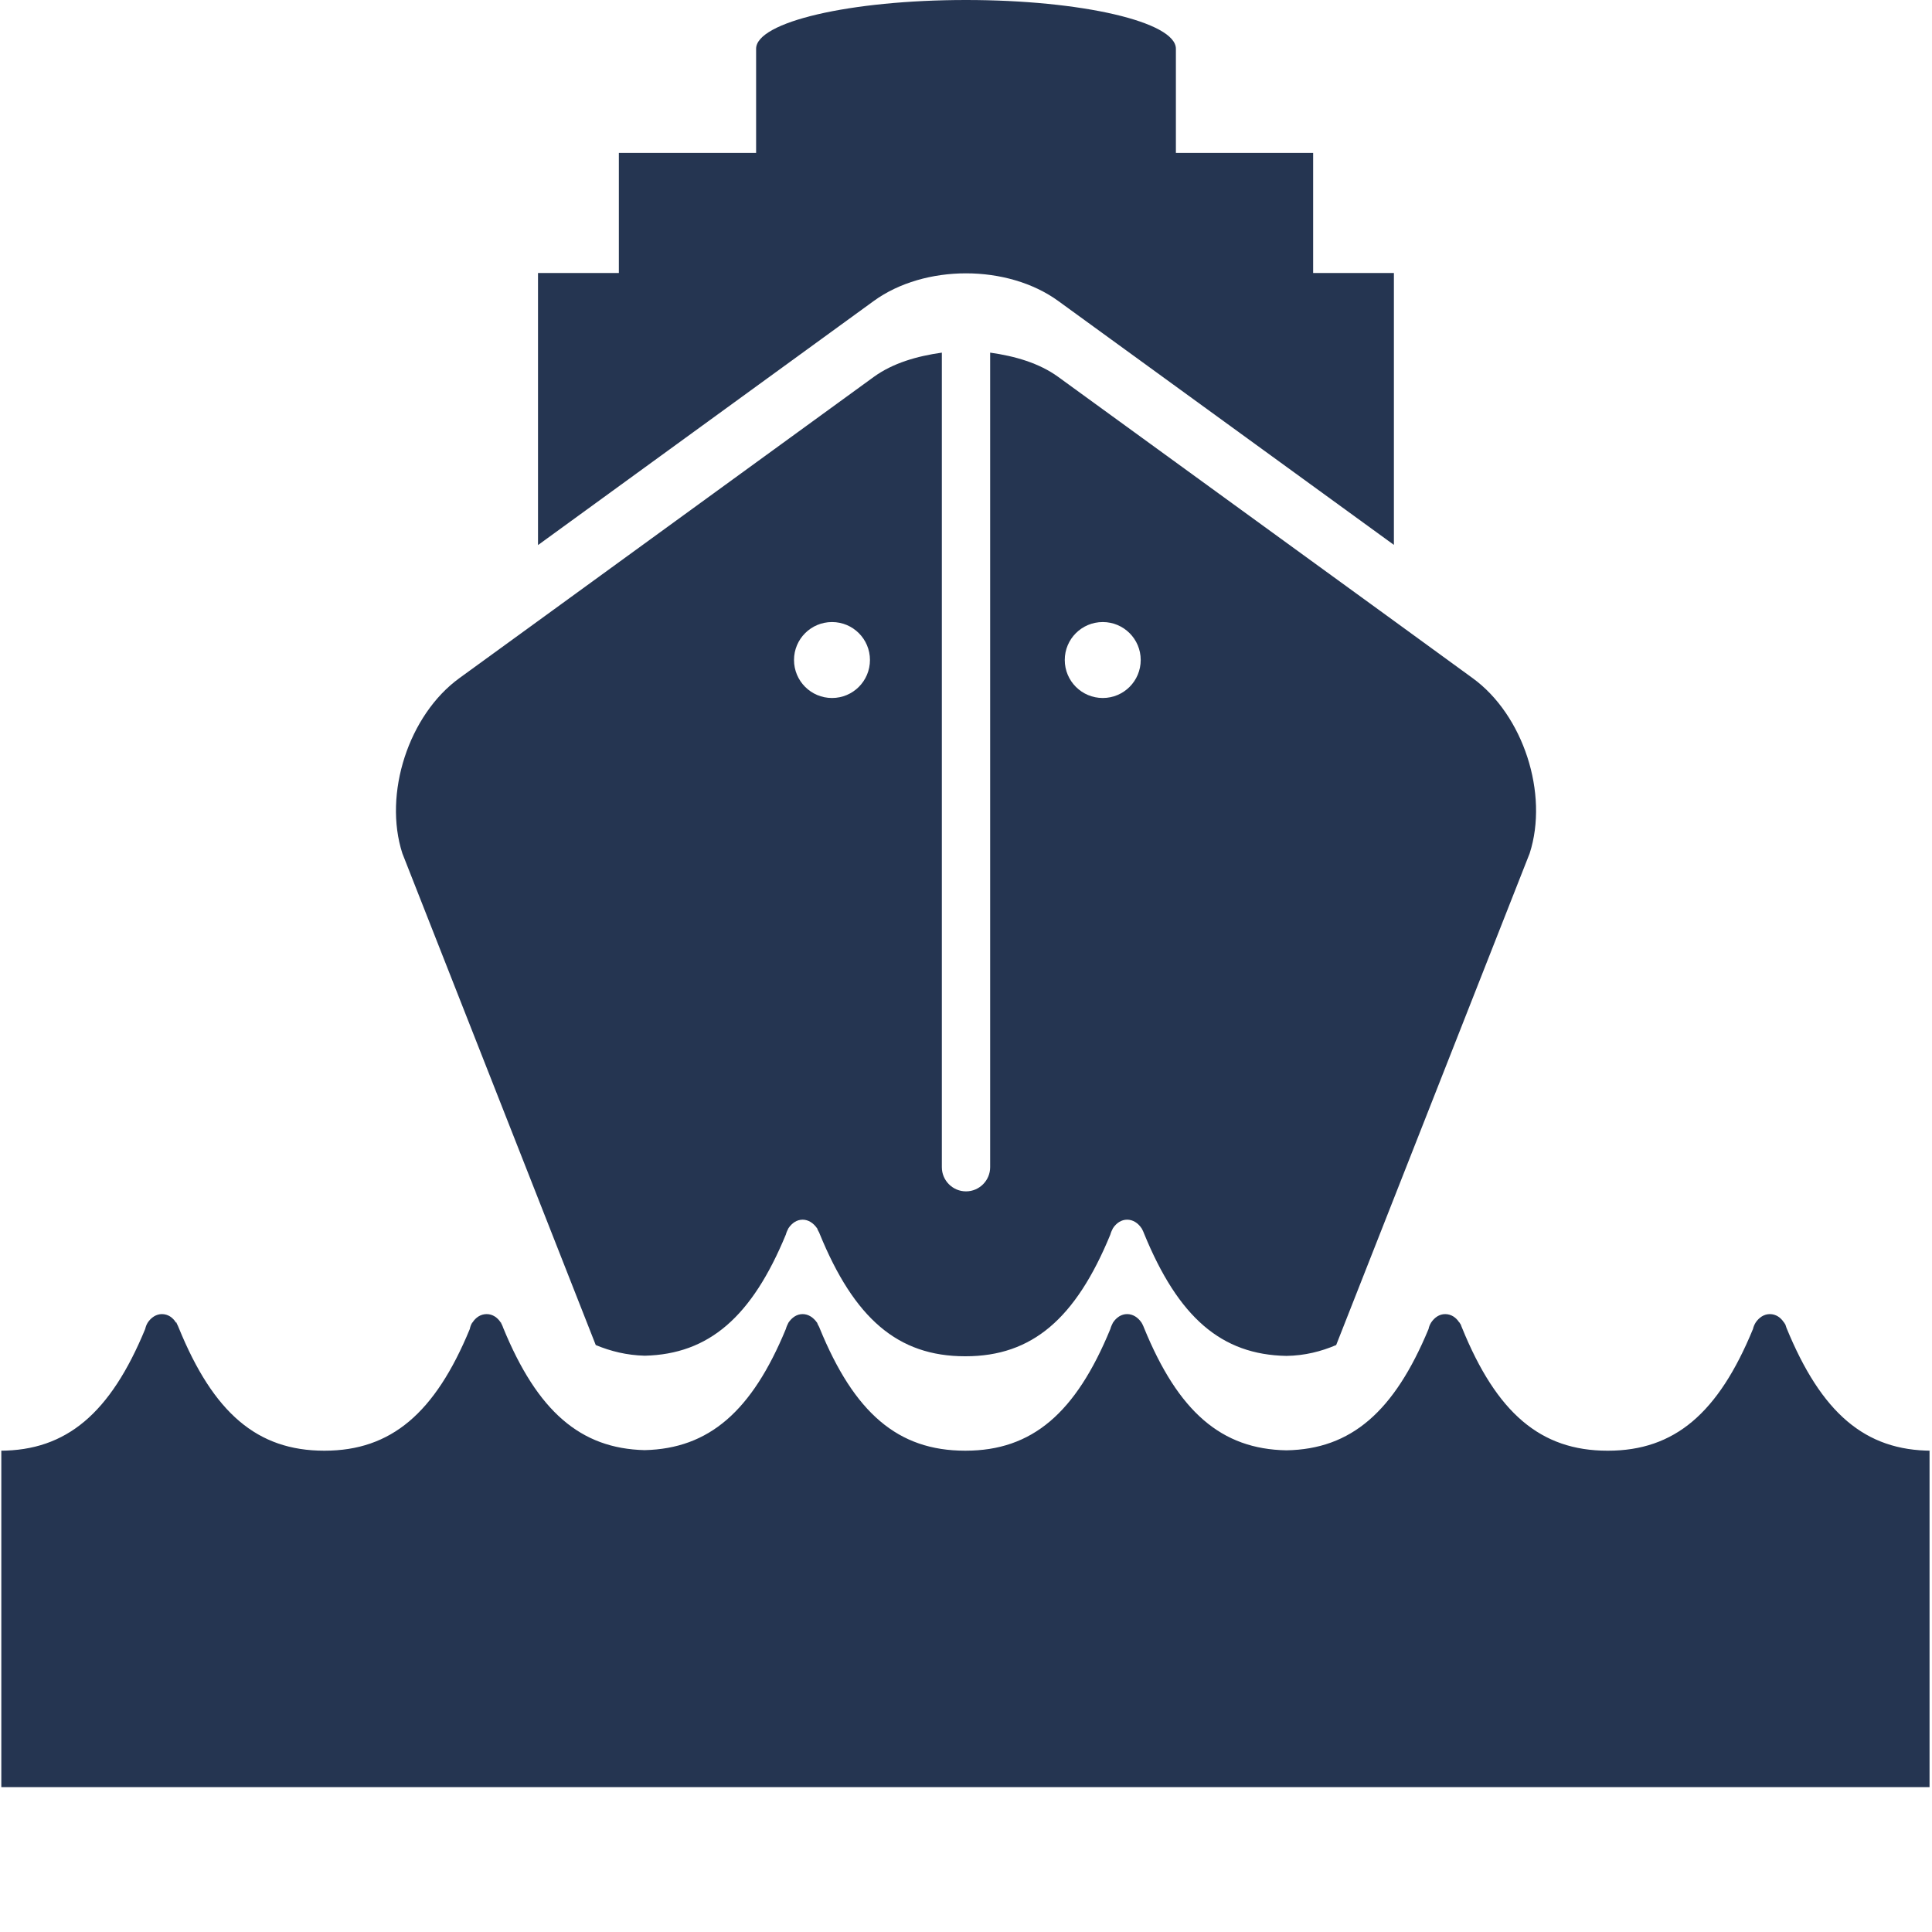 <svg xmlns="http://www.w3.org/2000/svg" viewBox="0 0 100 100">
    <g id="boat">
        <path
        id="boat-head"
    d="M45.229 15.576L27.847 28.213V14.131h4.185V7.915h7.104V2.524C39.136 1.138 43.999 0 50 0s10.864 1.138 10.864 2.524v5.391h7.104v6.216h4.18v14.072L54.771 15.576C52.144 13.672 47.856 13.672 45.229 15.576z"
    fill="#253551"
    data-fill-palette-color="#253551"
/>
    <path
    id="boat-body"
      d="M76.221 35.098l-4.072-2.964L54.771 19.507c-0.991-0.718-2.236-1.074-3.521-1.255v42.163c0 0.688-0.562 1.25-1.25 1.25s-1.25-0.562-1.25-1.25V18.252c-1.284 0.181-2.529 0.537-3.521 1.255L27.847 32.144l-4.067 2.954c-2.627 1.904-3.95 5.986-2.954 9.072l10.01 25.449c0.776 0.322 1.602 0.527 2.534 0.552 3.325-0.078 5.547-2.012 7.305-6.27 0.034-0.127 0.083-0.225 0.137-0.332 0.181-0.264 0.43-0.439 0.732-0.439 0.298 0 0.557 0.176 0.742 0.439h0.005c0.015 0.049 0.029 0.059 0.039 0.098 0.029 0.068 0.068 0.107 0.088 0.176 1.797 4.404 4.058 6.357 7.534 6.357h0.024c3.442 0 5.703-1.943 7.495-6.299 0.034-0.127 0.083-0.225 0.137-0.332 0.176-0.264 0.43-0.439 0.732-0.439s0.566 0.176 0.742 0.439h0.005c0.015 0.049 0.039 0.059 0.049 0.098 0.029 0.068 0.059 0.107 0.078 0.176 1.772 4.336 3.999 6.279 7.373 6.338 0.952-0.015 1.792-0.229 2.573-0.562L79.175 44.17C80.171 41.084 78.848 37.002 76.221 35.098zM43.066 36.128c-1.089 0-1.968-0.879-1.968-1.968 0-1.084 0.879-1.963 1.968-1.963 1.084 0 1.963 0.879 1.963 1.963C45.029 35.249 44.15 36.128 43.066 36.128zM57.08 36.128c-1.089 0-1.968-0.879-1.968-1.968 0-1.084 0.879-1.963 1.968-1.963 1.084 0 1.963 0.879 1.963 1.963C59.043 35.249 58.164 36.128 57.08 36.128z"
      fill="#253551"
      data-fill-palette-color="quaternary"
    />
    <g id="sea" fill="#253551" data-fill-palette-color="quaternary">
      <path
        d="M100 75.088h-0.127V92.5H0.068V75.088H0c3.442 0 5.718-1.943 7.515-6.299 0.029-0.127 0.068-0.225 0.132-0.332l0 0c0.176-0.264 0.439-0.439 0.732-0.439 0.317 0 0.566 0.176 0.728 0.439h0.029c0.005 0.049 0.02 0.059 0.039 0.098 0.029 0.068 0.054 0.107 0.078 0.176 1.797 4.404 4.062 6.357 7.529 6.357h0.015c3.442 0 5.723-1.943 7.52-6.299 0.024-0.127 0.063-0.225 0.127-0.332h0.01c0.166-0.264 0.425-0.439 0.737-0.439 0.303 0 0.562 0.176 0.728 0.439h0.015c0.005 0.049 0.024 0.059 0.039 0.098 0.029 0.068 0.054 0.107 0.073 0.176 1.768 4.307 3.989 6.25 7.324 6.328 3.325-0.078 5.547-2.012 7.305-6.27 0.034-0.127 0.083-0.225 0.137-0.332l0 0c0.181-0.264 0.43-0.439 0.732-0.439 0.298 0 0.557 0.176 0.742 0.439h0.005c0.015 0.049 0.029 0.059 0.039 0.098 0.029 0.068 0.068 0.107 0.088 0.176 1.797 4.404 4.058 6.357 7.534 6.357h0.024c3.442 0 5.703-1.943 7.495-6.299 0.034-0.127 0.083-0.225 0.137-0.332l0 0c0.176-0.264 0.43-0.439 0.732-0.439s0.566 0.176 0.742 0.439h0.005c0.015 0.049 0.039 0.059 0.049 0.098 0.029 0.068 0.059 0.107 0.078 0.176 1.772 4.336 3.999 6.279 7.373 6.338 3.35-0.059 5.576-2.002 7.354-6.279 0.024-0.127 0.068-0.225 0.132-0.332l0 0c0.176-0.264 0.425-0.439 0.728-0.439 0.312 0 0.571 0.176 0.732 0.439h0.02c0.01 0.049 0.029 0.059 0.054 0.098 0.02 0.068 0.044 0.107 0.068 0.176 1.792 4.404 4.062 6.357 7.529 6.357h0.024c3.447 0 5.713-1.943 7.505-6.299 0.029-0.127 0.073-0.225 0.137-0.332l0 0c0.176-0.264 0.435-0.439 0.737-0.439 0.312 0 0.566 0.176 0.732 0.439h0.01c0.02 0.049 0.034 0.059 0.059 0.098 0.015 0.068 0.044 0.107 0.059 0.176C94.272 73.135 96.533 75.088 100 75.088z"
        fill="#253551"
        data-fill-palette-color="quaternary"
      />
    </g>
    </g>
</svg>